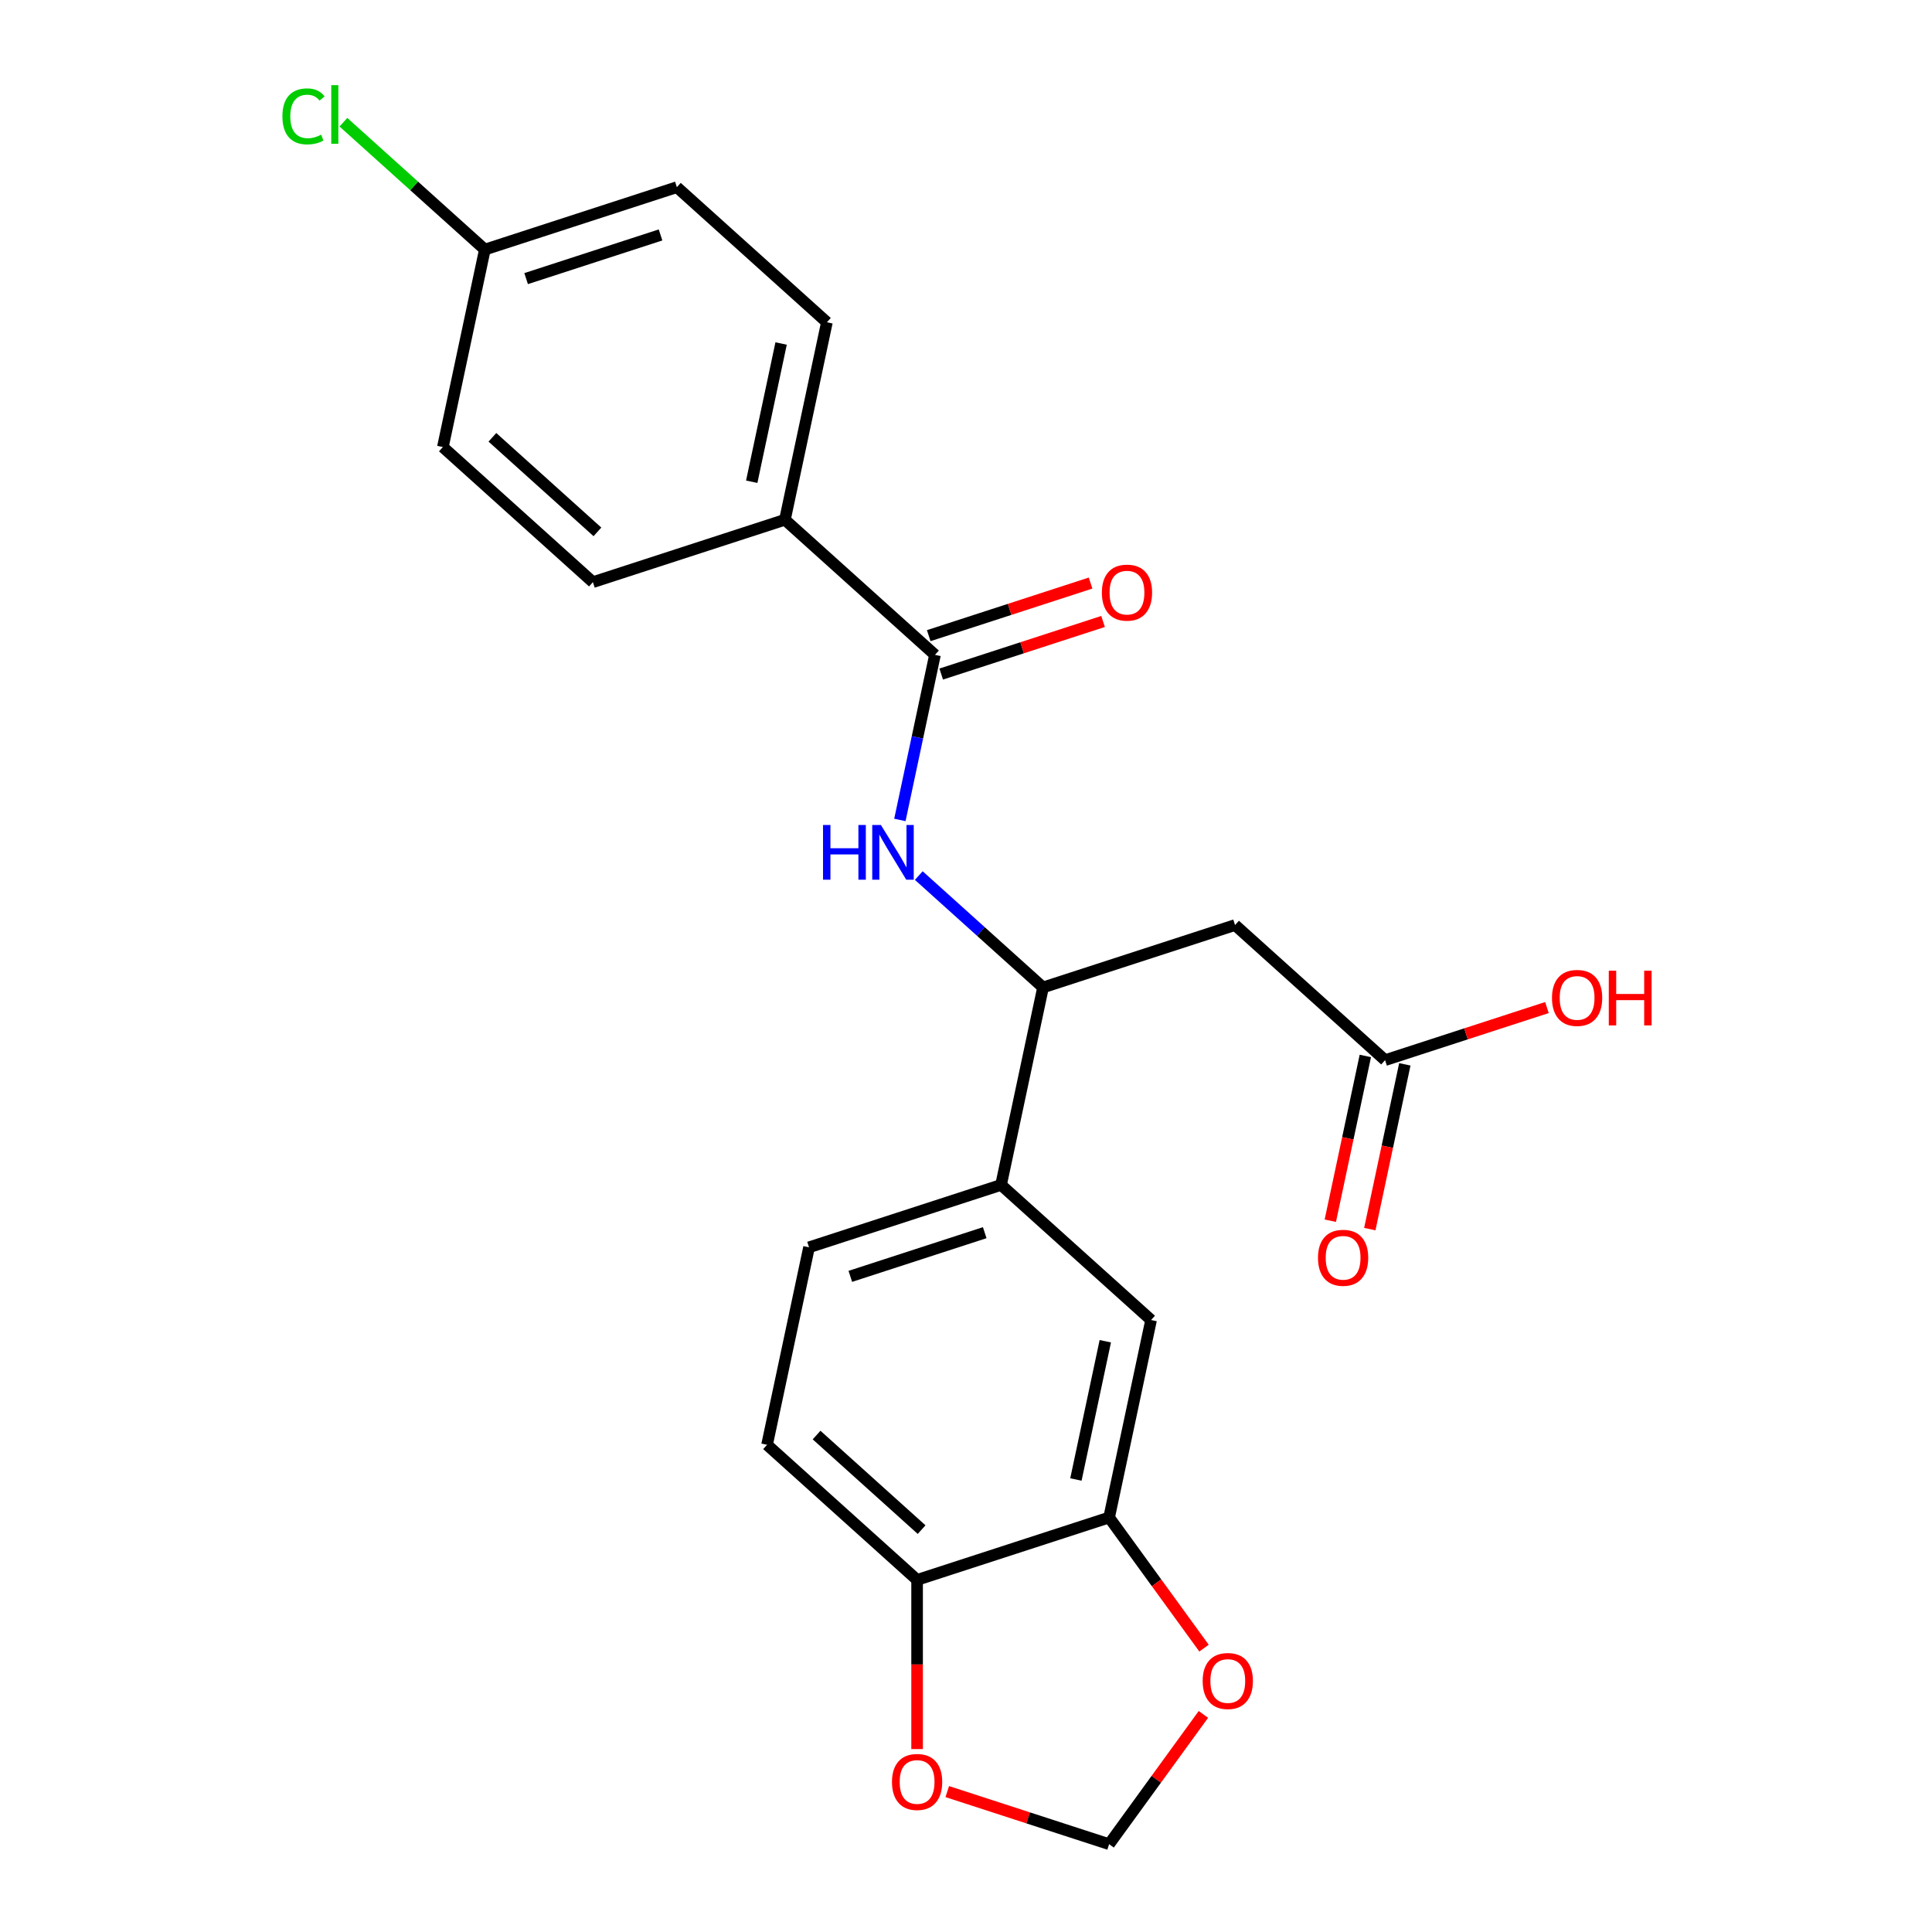 <?xml version='1.0' encoding='iso-8859-1'?>
<svg version='1.1' baseProfile='full'
              xmlns='http://www.w3.org/2000/svg'
                      xmlns:rdkit='http://www.rdkit.org/xml'
                      xmlns:xlink='http://www.w3.org/1999/xlink'
                  xml:space='preserve'
width='1000px' height='1000px' viewBox='0 0 1000 1000'>
<!-- END OF HEADER -->
<rect style='opacity:1.0;fill:#FFFFFF;stroke:none' width='1000' height='1000' x='0' y='0'> </rect>
<path class='bond-0' d='M 483.938,338.953 L 474.857,381.676' style='fill:none;fill-rule:evenodd;stroke:#000000;stroke-width:6px;stroke-linecap:butt;stroke-linejoin:miter;stroke-opacity:1' />
<path class='bond-0' d='M 474.857,381.676 L 465.776,424.398' style='fill:none;fill-rule:evenodd;stroke:#0000FF;stroke-width:6px;stroke-linecap:butt;stroke-linejoin:miter;stroke-opacity:1' />
<path class='bond-7' d='M 483.938,338.953 L 406.278,269.027' style='fill:none;fill-rule:evenodd;stroke:#000000;stroke-width:6px;stroke-linecap:butt;stroke-linejoin:miter;stroke-opacity:1' />
<path class='bond-12' d='M 487.167,348.892 L 529.054,335.282' style='fill:none;fill-rule:evenodd;stroke:#000000;stroke-width:6px;stroke-linecap:butt;stroke-linejoin:miter;stroke-opacity:1' />
<path class='bond-12' d='M 529.054,335.282 L 570.941,321.672' style='fill:none;fill-rule:evenodd;stroke:#FF0000;stroke-width:6px;stroke-linecap:butt;stroke-linejoin:miter;stroke-opacity:1' />
<path class='bond-12' d='M 480.708,329.014 L 522.596,315.404' style='fill:none;fill-rule:evenodd;stroke:#000000;stroke-width:6px;stroke-linecap:butt;stroke-linejoin:miter;stroke-opacity:1' />
<path class='bond-12' d='M 522.596,315.404 L 564.483,301.794' style='fill:none;fill-rule:evenodd;stroke:#FF0000;stroke-width:6px;stroke-linecap:butt;stroke-linejoin:miter;stroke-opacity:1' />
<path class='bond-1' d='M 475.563,453.194 L 507.717,482.145' style='fill:none;fill-rule:evenodd;stroke:#0000FF;stroke-width:6px;stroke-linecap:butt;stroke-linejoin:miter;stroke-opacity:1' />
<path class='bond-1' d='M 507.717,482.145 L 539.87,511.096' style='fill:none;fill-rule:evenodd;stroke:#000000;stroke-width:6px;stroke-linecap:butt;stroke-linejoin:miter;stroke-opacity:1' />
<path class='bond-2' d='M 539.87,511.096 L 639.258,478.803' style='fill:none;fill-rule:evenodd;stroke:#000000;stroke-width:6px;stroke-linecap:butt;stroke-linejoin:miter;stroke-opacity:1' />
<path class='bond-4' d='M 539.87,511.096 L 518.143,613.314' style='fill:none;fill-rule:evenodd;stroke:#000000;stroke-width:6px;stroke-linecap:butt;stroke-linejoin:miter;stroke-opacity:1' />
<path class='bond-5' d='M 639.258,478.803 L 716.917,548.729' style='fill:none;fill-rule:evenodd;stroke:#000000;stroke-width:6px;stroke-linecap:butt;stroke-linejoin:miter;stroke-opacity:1' />
<path class='bond-3' d='M 574.076,785.458 L 595.803,683.24' style='fill:none;fill-rule:evenodd;stroke:#000000;stroke-width:6px;stroke-linecap:butt;stroke-linejoin:miter;stroke-opacity:1' />
<path class='bond-3' d='M 556.892,765.78 L 572.101,694.227' style='fill:none;fill-rule:evenodd;stroke:#000000;stroke-width:6px;stroke-linecap:butt;stroke-linejoin:miter;stroke-opacity:1' />
<path class='bond-9' d='M 574.076,785.458 L 598.637,819.264' style='fill:none;fill-rule:evenodd;stroke:#000000;stroke-width:6px;stroke-linecap:butt;stroke-linejoin:miter;stroke-opacity:1' />
<path class='bond-9' d='M 598.637,819.264 L 623.199,853.069' style='fill:none;fill-rule:evenodd;stroke:#FF0000;stroke-width:6px;stroke-linecap:butt;stroke-linejoin:miter;stroke-opacity:1' />
<path class='bond-24' d='M 574.076,785.458 L 474.689,817.751' style='fill:none;fill-rule:evenodd;stroke:#000000;stroke-width:6px;stroke-linecap:butt;stroke-linejoin:miter;stroke-opacity:1' />
<path class='bond-6' d='M 518.143,613.314 L 595.803,683.24' style='fill:none;fill-rule:evenodd;stroke:#000000;stroke-width:6px;stroke-linecap:butt;stroke-linejoin:miter;stroke-opacity:1' />
<path class='bond-13' d='M 518.143,613.314 L 418.756,645.607' style='fill:none;fill-rule:evenodd;stroke:#000000;stroke-width:6px;stroke-linecap:butt;stroke-linejoin:miter;stroke-opacity:1' />
<path class='bond-13' d='M 509.694,638.036 L 440.123,660.641' style='fill:none;fill-rule:evenodd;stroke:#000000;stroke-width:6px;stroke-linecap:butt;stroke-linejoin:miter;stroke-opacity:1' />
<path class='bond-14' d='M 706.696,546.556 L 697.632,589.199' style='fill:none;fill-rule:evenodd;stroke:#000000;stroke-width:6px;stroke-linecap:butt;stroke-linejoin:miter;stroke-opacity:1' />
<path class='bond-14' d='M 697.632,589.199 L 688.568,631.842' style='fill:none;fill-rule:evenodd;stroke:#FF0000;stroke-width:6px;stroke-linecap:butt;stroke-linejoin:miter;stroke-opacity:1' />
<path class='bond-14' d='M 727.139,550.902 L 718.075,593.544' style='fill:none;fill-rule:evenodd;stroke:#000000;stroke-width:6px;stroke-linecap:butt;stroke-linejoin:miter;stroke-opacity:1' />
<path class='bond-14' d='M 718.075,593.544 L 709.011,636.187' style='fill:none;fill-rule:evenodd;stroke:#FF0000;stroke-width:6px;stroke-linecap:butt;stroke-linejoin:miter;stroke-opacity:1' />
<path class='bond-19' d='M 716.917,548.729 L 758.805,535.119' style='fill:none;fill-rule:evenodd;stroke:#000000;stroke-width:6px;stroke-linecap:butt;stroke-linejoin:miter;stroke-opacity:1' />
<path class='bond-19' d='M 758.805,535.119 L 800.692,521.509' style='fill:none;fill-rule:evenodd;stroke:#FF0000;stroke-width:6px;stroke-linecap:butt;stroke-linejoin:miter;stroke-opacity:1' />
<path class='bond-16' d='M 406.278,269.027 L 428.005,166.809' style='fill:none;fill-rule:evenodd;stroke:#000000;stroke-width:6px;stroke-linecap:butt;stroke-linejoin:miter;stroke-opacity:1' />
<path class='bond-16' d='M 389.093,249.349 L 404.302,177.797' style='fill:none;fill-rule:evenodd;stroke:#000000;stroke-width:6px;stroke-linecap:butt;stroke-linejoin:miter;stroke-opacity:1' />
<path class='bond-17' d='M 406.278,269.027 L 306.891,301.32' style='fill:none;fill-rule:evenodd;stroke:#000000;stroke-width:6px;stroke-linecap:butt;stroke-linejoin:miter;stroke-opacity:1' />
<path class='bond-8' d='M 474.689,817.751 L 397.029,747.825' style='fill:none;fill-rule:evenodd;stroke:#000000;stroke-width:6px;stroke-linecap:butt;stroke-linejoin:miter;stroke-opacity:1' />
<path class='bond-8' d='M 477.025,791.73 L 422.663,742.782' style='fill:none;fill-rule:evenodd;stroke:#000000;stroke-width:6px;stroke-linecap:butt;stroke-linejoin:miter;stroke-opacity:1' />
<path class='bond-10' d='M 474.689,817.751 L 474.689,861.535' style='fill:none;fill-rule:evenodd;stroke:#000000;stroke-width:6px;stroke-linecap:butt;stroke-linejoin:miter;stroke-opacity:1' />
<path class='bond-10' d='M 474.689,861.535 L 474.689,905.32' style='fill:none;fill-rule:evenodd;stroke:#FF0000;stroke-width:6px;stroke-linecap:butt;stroke-linejoin:miter;stroke-opacity:1' />
<path class='bond-11' d='M 622.879,887.374 L 598.477,920.96' style='fill:none;fill-rule:evenodd;stroke:#FF0000;stroke-width:6px;stroke-linecap:butt;stroke-linejoin:miter;stroke-opacity:1' />
<path class='bond-11' d='M 598.477,920.96 L 574.076,954.545' style='fill:none;fill-rule:evenodd;stroke:#000000;stroke-width:6px;stroke-linecap:butt;stroke-linejoin:miter;stroke-opacity:1' />
<path class='bond-25' d='M 490.302,927.325 L 532.189,940.935' style='fill:none;fill-rule:evenodd;stroke:#FF0000;stroke-width:6px;stroke-linecap:butt;stroke-linejoin:miter;stroke-opacity:1' />
<path class='bond-25' d='M 532.189,940.935 L 574.076,954.545' style='fill:none;fill-rule:evenodd;stroke:#000000;stroke-width:6px;stroke-linecap:butt;stroke-linejoin:miter;stroke-opacity:1' />
<path class='bond-15' d='M 418.756,645.607 L 397.029,747.825' style='fill:none;fill-rule:evenodd;stroke:#000000;stroke-width:6px;stroke-linecap:butt;stroke-linejoin:miter;stroke-opacity:1' />
<path class='bond-21' d='M 428.005,166.809 L 350.345,96.884' style='fill:none;fill-rule:evenodd;stroke:#000000;stroke-width:6px;stroke-linecap:butt;stroke-linejoin:miter;stroke-opacity:1' />
<path class='bond-20' d='M 306.891,301.32 L 229.231,231.395' style='fill:none;fill-rule:evenodd;stroke:#000000;stroke-width:6px;stroke-linecap:butt;stroke-linejoin:miter;stroke-opacity:1' />
<path class='bond-20' d='M 309.227,275.299 L 254.865,226.352' style='fill:none;fill-rule:evenodd;stroke:#000000;stroke-width:6px;stroke-linecap:butt;stroke-linejoin:miter;stroke-opacity:1' />
<path class='bond-18' d='M 250.958,129.177 L 229.231,231.395' style='fill:none;fill-rule:evenodd;stroke:#000000;stroke-width:6px;stroke-linecap:butt;stroke-linejoin:miter;stroke-opacity:1' />
<path class='bond-22' d='M 250.958,129.177 L 214.354,96.219' style='fill:none;fill-rule:evenodd;stroke:#000000;stroke-width:6px;stroke-linecap:butt;stroke-linejoin:miter;stroke-opacity:1' />
<path class='bond-22' d='M 214.354,96.219 L 177.75,63.261' style='fill:none;fill-rule:evenodd;stroke:#00CC00;stroke-width:6px;stroke-linecap:butt;stroke-linejoin:miter;stroke-opacity:1' />
<path class='bond-23' d='M 250.958,129.177 L 350.345,96.884' style='fill:none;fill-rule:evenodd;stroke:#000000;stroke-width:6px;stroke-linecap:butt;stroke-linejoin:miter;stroke-opacity:1' />
<path class='bond-23' d='M 272.324,144.21 L 341.895,121.605' style='fill:none;fill-rule:evenodd;stroke:#000000;stroke-width:6px;stroke-linecap:butt;stroke-linejoin:miter;stroke-opacity:1' />
<path  class='atom-1' d='M 425.99 427.011
L 429.83 427.011
L 429.83 439.051
L 444.31 439.051
L 444.31 427.011
L 448.15 427.011
L 448.15 455.331
L 444.31 455.331
L 444.31 442.251
L 429.83 442.251
L 429.83 455.331
L 425.99 455.331
L 425.99 427.011
' fill='#0000FF'/>
<path  class='atom-1' d='M 455.95 427.011
L 465.23 442.011
Q 466.15 443.491, 467.63 446.171
Q 469.11 448.851, 469.19 449.011
L 469.19 427.011
L 472.95 427.011
L 472.95 455.331
L 469.07 455.331
L 459.11 438.931
Q 457.95 437.011, 456.71 434.811
Q 455.51 432.611, 455.15 431.931
L 455.15 455.331
L 451.47 455.331
L 451.47 427.011
L 455.95 427.011
' fill='#0000FF'/>
<path  class='atom-10' d='M 622.501 870.082
Q 622.501 863.282, 625.861 859.482
Q 629.221 855.682, 635.501 855.682
Q 641.781 855.682, 645.141 859.482
Q 648.501 863.282, 648.501 870.082
Q 648.501 876.962, 645.101 880.882
Q 641.701 884.762, 635.501 884.762
Q 629.261 884.762, 625.861 880.882
Q 622.501 877.002, 622.501 870.082
M 635.501 881.562
Q 639.821 881.562, 642.141 878.682
Q 644.501 875.762, 644.501 870.082
Q 644.501 864.522, 642.141 861.722
Q 639.821 858.882, 635.501 858.882
Q 631.181 858.882, 628.821 861.682
Q 626.501 864.482, 626.501 870.082
Q 626.501 875.802, 628.821 878.682
Q 631.181 881.562, 635.501 881.562
' fill='#FF0000'/>
<path  class='atom-11' d='M 461.689 922.333
Q 461.689 915.533, 465.049 911.733
Q 468.409 907.933, 474.689 907.933
Q 480.969 907.933, 484.329 911.733
Q 487.689 915.533, 487.689 922.333
Q 487.689 929.213, 484.289 933.133
Q 480.889 937.013, 474.689 937.013
Q 468.449 937.013, 465.049 933.133
Q 461.689 929.253, 461.689 922.333
M 474.689 933.813
Q 479.009 933.813, 481.329 930.933
Q 483.689 928.013, 483.689 922.333
Q 483.689 916.773, 481.329 913.973
Q 479.009 911.133, 474.689 911.133
Q 470.369 911.133, 468.009 913.933
Q 465.689 916.733, 465.689 922.333
Q 465.689 928.053, 468.009 930.933
Q 470.369 933.813, 474.689 933.813
' fill='#FF0000'/>
<path  class='atom-13' d='M 570.325 306.74
Q 570.325 299.94, 573.685 296.14
Q 577.045 292.34, 583.325 292.34
Q 589.605 292.34, 592.965 296.14
Q 596.325 299.94, 596.325 306.74
Q 596.325 313.62, 592.925 317.54
Q 589.525 321.42, 583.325 321.42
Q 577.085 321.42, 573.685 317.54
Q 570.325 313.66, 570.325 306.74
M 583.325 318.22
Q 587.645 318.22, 589.965 315.34
Q 592.325 312.42, 592.325 306.74
Q 592.325 301.18, 589.965 298.38
Q 587.645 295.54, 583.325 295.54
Q 579.005 295.54, 576.645 298.34
Q 574.325 301.14, 574.325 306.74
Q 574.325 312.46, 576.645 315.34
Q 579.005 318.22, 583.325 318.22
' fill='#FF0000'/>
<path  class='atom-15' d='M 682.19 651.027
Q 682.19 644.227, 685.55 640.427
Q 688.91 636.627, 695.19 636.627
Q 701.47 636.627, 704.83 640.427
Q 708.19 644.227, 708.19 651.027
Q 708.19 657.907, 704.79 661.827
Q 701.39 665.707, 695.19 665.707
Q 688.95 665.707, 685.55 661.827
Q 682.19 657.947, 682.19 651.027
M 695.19 662.507
Q 699.51 662.507, 701.83 659.627
Q 704.19 656.707, 704.19 651.027
Q 704.19 645.467, 701.83 642.667
Q 699.51 639.827, 695.19 639.827
Q 690.87 639.827, 688.51 642.627
Q 686.19 645.427, 686.19 651.027
Q 686.19 656.747, 688.51 659.627
Q 690.87 662.507, 695.19 662.507
' fill='#FF0000'/>
<path  class='atom-20' d='M 803.305 516.516
Q 803.305 509.716, 806.665 505.916
Q 810.025 502.116, 816.305 502.116
Q 822.585 502.116, 825.945 505.916
Q 829.305 509.716, 829.305 516.516
Q 829.305 523.396, 825.905 527.316
Q 822.505 531.196, 816.305 531.196
Q 810.065 531.196, 806.665 527.316
Q 803.305 523.436, 803.305 516.516
M 816.305 527.996
Q 820.625 527.996, 822.945 525.116
Q 825.305 522.196, 825.305 516.516
Q 825.305 510.956, 822.945 508.156
Q 820.625 505.316, 816.305 505.316
Q 811.985 505.316, 809.625 508.116
Q 807.305 510.916, 807.305 516.516
Q 807.305 522.236, 809.625 525.116
Q 811.985 527.996, 816.305 527.996
' fill='#FF0000'/>
<path  class='atom-20' d='M 832.705 502.436
L 836.545 502.436
L 836.545 514.476
L 851.025 514.476
L 851.025 502.436
L 854.865 502.436
L 854.865 530.756
L 851.025 530.756
L 851.025 517.676
L 836.545 517.676
L 836.545 530.756
L 832.705 530.756
L 832.705 502.436
' fill='#FF0000'/>
<path  class='atom-23' d='M 146.178 60.231
Q 146.178 53.191, 149.458 49.511
Q 152.778 45.791, 159.058 45.791
Q 164.898 45.791, 168.018 49.911
L 165.378 52.071
Q 163.098 49.071, 159.058 49.071
Q 154.778 49.071, 152.498 51.951
Q 150.258 54.791, 150.258 60.231
Q 150.258 65.831, 152.578 68.711
Q 154.938 71.591, 159.498 71.591
Q 162.618 71.591, 166.258 69.711
L 167.378 72.711
Q 165.898 73.671, 163.658 74.231
Q 161.418 74.791, 158.938 74.791
Q 152.778 74.791, 149.458 71.031
Q 146.178 67.271, 146.178 60.231
' fill='#00CC00'/>
<path  class='atom-23' d='M 171.458 44.071
L 175.138 44.071
L 175.138 74.431
L 171.458 74.431
L 171.458 44.071
' fill='#00CC00'/>
</svg>
